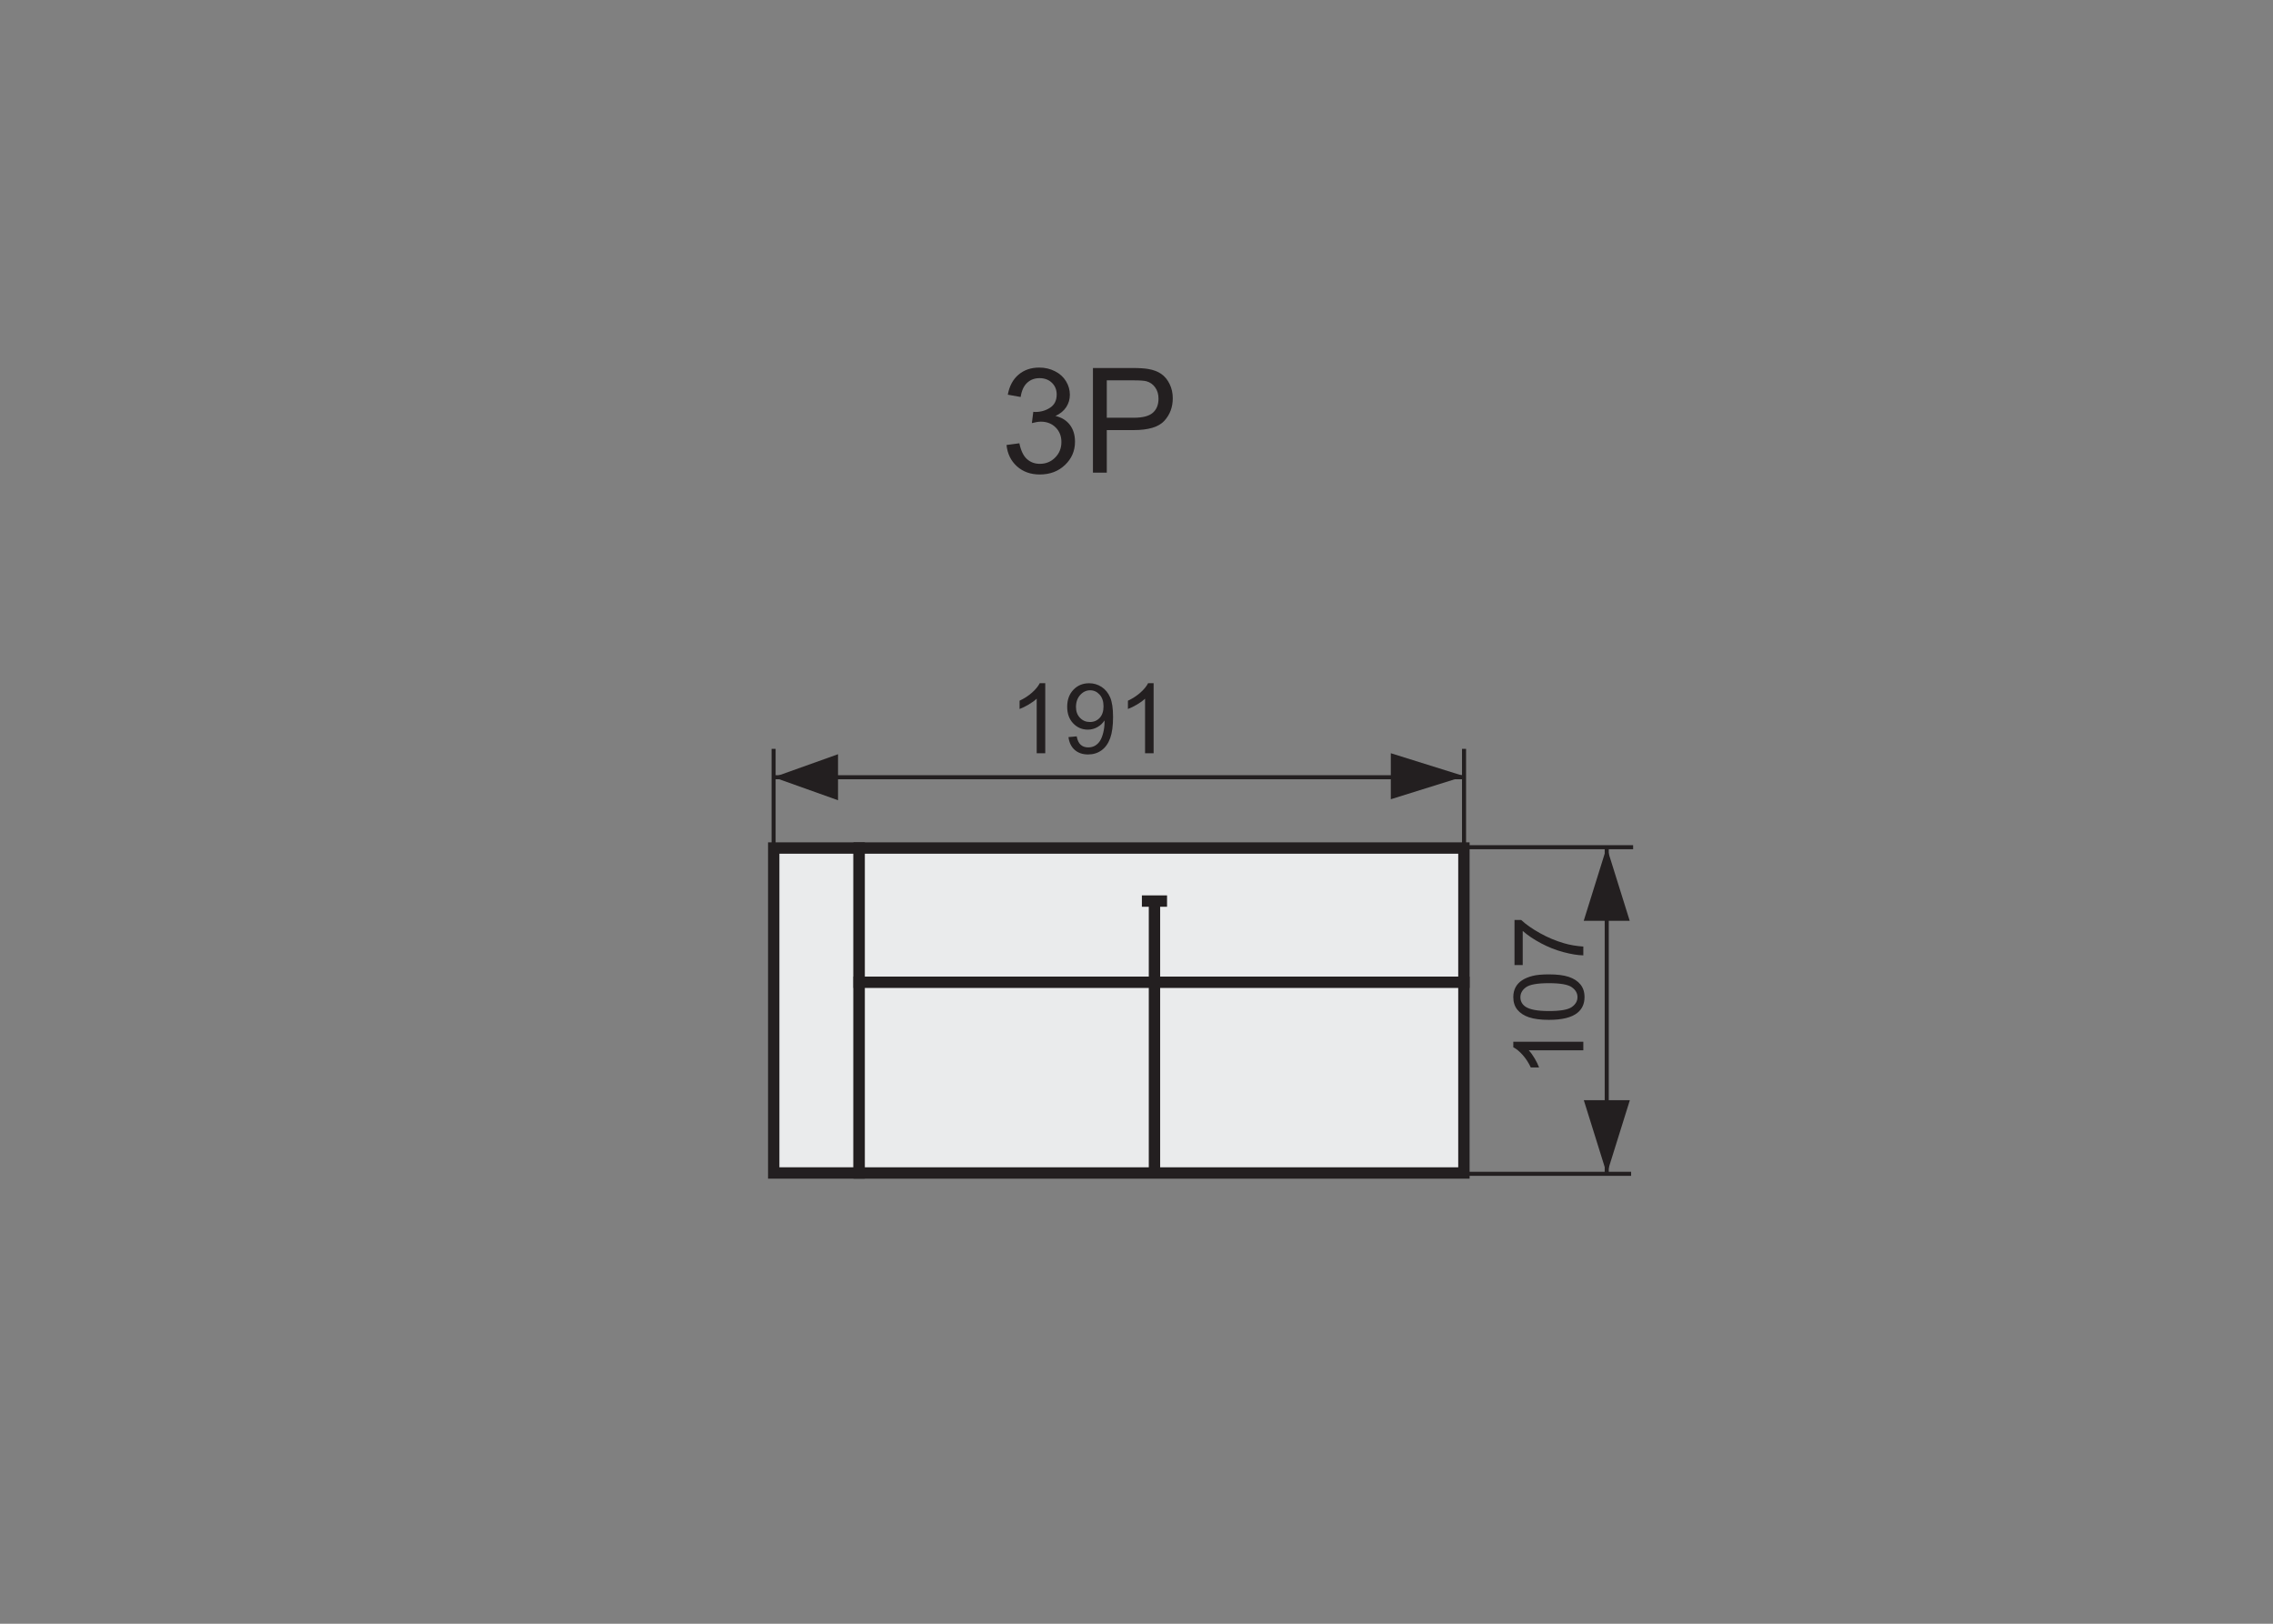 <?xml version="1.0" encoding="utf-8"?>
<!-- Generator: Adobe Illustrator 16.0.0, SVG Export Plug-In . SVG Version: 6.00 Build 0)  -->
<!DOCTYPE svg PUBLIC "-//W3C//DTD SVG 1.1//EN" "http://www.w3.org/Graphics/SVG/1.1/DTD/svg11.dtd">
<svg version="1.1" id="Warstwa_1" xmlns="http://www.w3.org/2000/svg" xmlns:xlink="http://www.w3.org/1999/xlink" x="0px" y="0px"
	 width="140px" height="100px" viewBox="0 0 140 100" enable-background="new 0 0 140 100" xml:space="preserve">
<rect x="0" y="0" width="140" height="100" fill="#808080" stroke="none"/>
<path stroke="#231F20" stroke-width="0.25" stroke-miterlimit="10" d="M98.963,72.291V52.176V72.291z"/>
<polygon fill="#231F20" points="100.379,56.711 97.545,56.711 98.961,52.176 98.961,52.176 "/>
<polygon fill="#231F20" points="100.387,67.756 97.551,67.756 98.969,72.293 98.969,72.293 "/>
<path fill="#231F20" stroke="#231F20" stroke-width="0.25" stroke-miterlimit="10" d="M100.588,52.176H90.014H100.588z"/>
<g>
	<path fill="#231F20" d="M97.521,64.158v0.527h-3.36c0.121,0.127,0.242,0.294,0.363,0.5s0.212,0.391,0.272,0.555h-0.51
		c-0.139-0.295-0.307-0.553-0.504-0.773s-0.389-0.377-0.574-0.469v-0.34H97.521z"/>
	<path fill="#231F20" d="M95.403,62.809c-0.508,0-0.916-0.053-1.226-0.157s-0.549-0.26-0.717-0.466s-0.252-0.465-0.252-0.777
		c0-0.23,0.047-0.434,0.14-0.607s0.227-0.316,0.401-0.43s0.388-0.203,0.639-0.268s0.589-0.096,1.015-0.096
		c0.504,0,0.911,0.051,1.221,0.154s0.549,0.259,0.718,0.465s0.253,0.467,0.253,0.781c0,0.414-0.148,0.738-0.445,0.975
		C96.792,62.666,96.21,62.809,95.403,62.809z M95.403,62.266c0.705,0,1.175-0.082,1.408-0.247s0.35-0.368,0.35-0.61
		s-0.117-0.446-0.352-0.611s-0.703-0.248-1.406-0.248c-0.707,0-1.177,0.083-1.409,0.248s-0.349,0.371-0.349,0.617
		c0,0.242,0.103,0.436,0.308,0.58C94.215,62.176,94.698,62.266,95.403,62.266z"/>
	<path fill="#231F20" d="M93.789,59.436h-0.507v-2.779h0.41c0.291,0.273,0.678,0.544,1.16,0.813s0.979,0.477,1.488,0.623
		c0.359,0.105,0.753,0.172,1.181,0.201v0.543c-0.338-0.006-0.746-0.072-1.225-0.199s-0.939-0.31-1.384-0.547
		s-0.819-0.49-1.124-0.758V59.436z"/>
</g>
<g>
	<path fill="#231F20" d="M64.38,46.389h-0.527v-3.36c-0.127,0.121-0.293,0.242-0.499,0.363s-0.392,0.212-0.556,0.272v-0.51
		c0.295-0.139,0.553-0.307,0.773-0.504s0.377-0.389,0.469-0.574h0.34V46.389z"/>
	<path fill="#231F20" d="M65.81,45.396l0.507-0.047c0.043,0.238,0.125,0.411,0.246,0.519s0.276,0.161,0.466,0.161
		c0.162,0,0.305-0.037,0.427-0.111s0.222-0.173,0.3-0.297s0.144-0.292,0.196-0.502s0.079-0.426,0.079-0.645
		c0-0.023-0.001-0.059-0.003-0.105c-0.105,0.168-0.249,0.304-0.432,0.409s-0.381,0.157-0.594,0.157
		c-0.355,0-0.656-0.129-0.902-0.387s-0.369-0.598-0.369-1.02c0-0.436,0.129-0.786,0.386-1.052s0.578-0.398,0.965-0.398
		c0.279,0,0.535,0.075,0.767,0.226s0.407,0.365,0.527,0.643s0.18,0.681,0.18,1.208c0,0.549-0.06,0.986-0.179,1.311
		s-0.296,0.573-0.531,0.743s-0.512,0.255-0.828,0.255c-0.336,0-0.61-0.093-0.823-0.28S65.853,45.733,65.81,45.396z M67.969,43.5
		c0-0.303-0.08-0.543-0.241-0.721s-0.355-0.267-0.582-0.267c-0.234,0-0.438,0.096-0.612,0.287s-0.261,0.439-0.261,0.744
		c0,0.273,0.083,0.496,0.248,0.667s0.368,0.256,0.61,0.256c0.244,0,0.445-0.085,0.603-0.256S67.969,43.803,67.969,43.5z"/>
	<path fill="#231F20" d="M71.054,46.389h-0.527v-3.36c-0.127,0.121-0.293,0.242-0.499,0.363s-0.392,0.212-0.556,0.272v-0.51
		c0.295-0.139,0.553-0.307,0.773-0.504s0.377-0.389,0.469-0.574h0.34V46.389z"/>
</g>
<path fill="#231F20" stroke="#231F20" stroke-width="0.25" stroke-miterlimit="10" d="M47.648,52.129v-6.01V52.129z"/>
<path fill="#231F20" stroke="#231F20" stroke-width="0.25" stroke-miterlimit="10" d="M90.174,52.129v-6.01V52.129z"/>
<polygon fill="#231F20" points="51.617,46.45 51.617,49.284 47.648,47.868 47.648,47.868 "/>
<polygon fill="#231F20" points="85.664,46.388 85.664,49.222 90.199,47.806 90.199,47.806 "/>
<path fill="#231F20" stroke="#231F20" stroke-width="0.25" stroke-miterlimit="10" d="M90.199,47.867H47.641H90.199z"/>
<path fill="#231F20" stroke="#231F20" stroke-width="0.25" stroke-miterlimit="10" d="M100.465,72.291H89.889H100.465z"/>
<rect x="47.656" y="52.227" fill="#EAEBEC" stroke="#231F20" stroke-width="0.7" stroke-miterlimit="10" width="5.262" height="20.012"/>
<rect x="52.918" y="52.227" fill="#EAEBEC" stroke="#231F20" stroke-width="0.7" stroke-miterlimit="10" width="37.248" height="8.268"/>
<rect x="52.918" y="60.494" fill="#EAEBEC" stroke="#231F20" stroke-width="0.7" stroke-miterlimit="10" width="37.248" height="11.746"/>
<line fill="#EAEBEC" stroke="#231F20" stroke-width="0.7" stroke-miterlimit="10" x1="71.107" y1="72.24" x2="71.107" y2="55.494"/>
<line fill="#EAEBEC" stroke="#231F20" stroke-width="0.7" stroke-miterlimit="10" x1="70.332" y1="55.494" x2="71.881" y2="55.494"/>
<g>
	<path fill="#231F20" d="M61.995,27.405l0.791-0.105c0.091,0.449,0.245,0.771,0.464,0.97c0.218,0.197,0.483,0.296,0.797,0.296
		c0.372,0,0.687-0.128,0.943-0.387c0.256-0.257,0.385-0.576,0.385-0.957c0-0.363-0.119-0.663-0.356-0.899
		c-0.237-0.235-0.539-0.354-0.905-0.354c-0.149,0-0.336,0.029-0.559,0.088l0.088-0.694c0.053,0.006,0.096,0.009,0.128,0.009
		c0.337,0,0.64-0.088,0.909-0.264s0.404-0.446,0.404-0.813c0-0.289-0.098-0.529-0.294-0.721c-0.196-0.189-0.45-0.285-0.761-0.285
		c-0.307,0-0.563,0.097-0.769,0.29s-0.337,0.483-0.396,0.87l-0.791-0.141c0.097-0.53,0.316-0.941,0.659-1.232
		c0.343-0.292,0.769-0.438,1.278-0.438c0.352,0,0.676,0.075,0.972,0.227c0.296,0.15,0.522,0.356,0.679,0.617
		c0.157,0.261,0.235,0.538,0.235,0.83c0,0.279-0.075,0.532-0.224,0.761c-0.15,0.229-0.371,0.41-0.664,0.545
		c0.381,0.088,0.677,0.271,0.888,0.547c0.211,0.277,0.316,0.624,0.316,1.04c0,0.563-0.205,1.039-0.615,1.43
		c-0.41,0.392-0.929,0.587-1.556,0.587c-0.565,0-1.035-0.168-1.408-0.505C62.261,28.378,62.048,27.942,61.995,27.405z"/>
	<path fill="#231F20" d="M67.317,29.106v-6.442h2.431c0.427,0,0.754,0.021,0.979,0.062c0.316,0.053,0.581,0.153,0.796,0.301
		c0.213,0.148,0.386,0.355,0.516,0.622c0.131,0.267,0.195,0.56,0.195,0.879c0,0.548-0.174,1.012-0.522,1.391
		c-0.349,0.38-0.979,0.569-1.89,0.569H68.17v2.619H67.317z M68.17,25.727h1.666c0.55,0,0.941-0.103,1.173-0.309
		c0.231-0.204,0.347-0.493,0.347-0.865c0-0.27-0.067-0.5-0.204-0.692c-0.136-0.191-0.315-0.318-0.538-0.38
		c-0.144-0.038-0.408-0.057-0.795-0.057H68.17V25.727z"/>
</g>
</svg>
